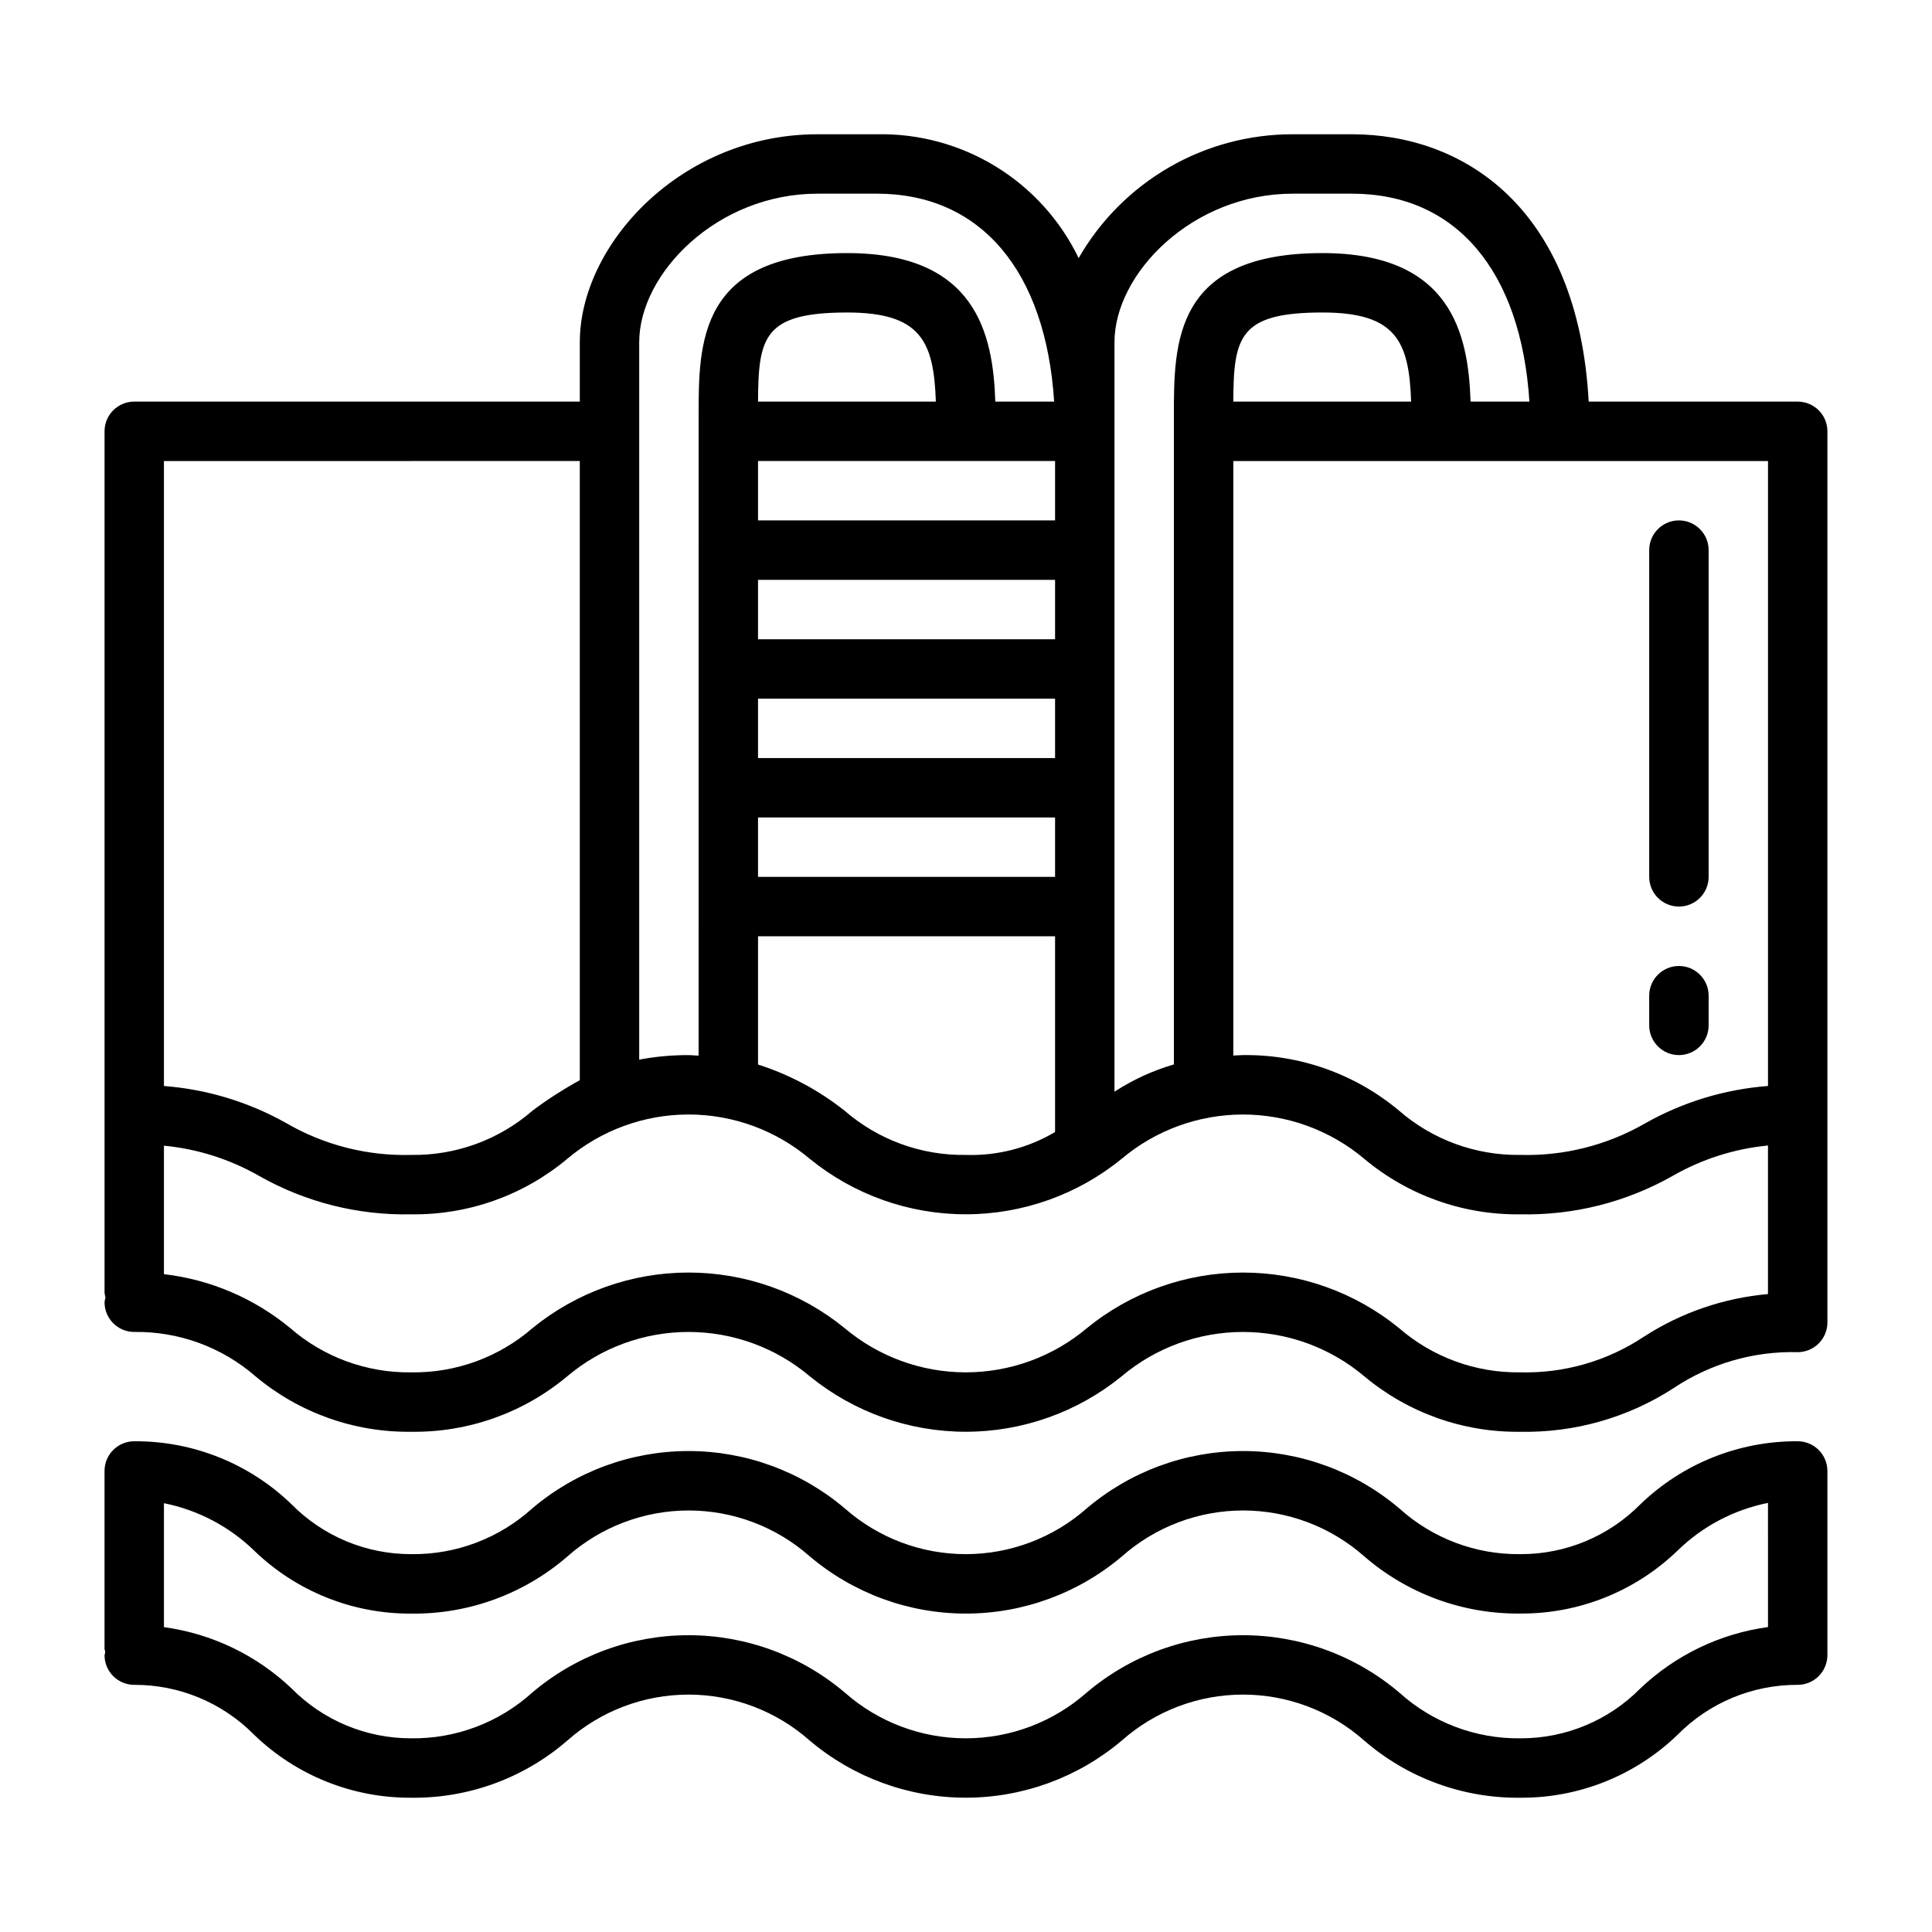 <?xml version="1.0" encoding="UTF-8"?>
<!-- Uploaded to: ICON Repo, www.svgrepo.com, Generator: ICON Repo Mixer Tools -->
<svg fill="#000000" width="800px" height="800px" version="1.1" viewBox="144 144 512 512" xmlns="http://www.w3.org/2000/svg">
 <g>
  <path d="m620.41 525.95c-15.559-0.094-30.535 5.91-41.719 16.73-8.398 8.484-19.852 13.238-31.789 13.184-11.828 0.148-23.277-4.176-32.055-12.105-11.574-9.824-26.258-15.219-41.438-15.219-15.18 0-29.867 5.394-41.438 15.219-8.852 7.801-20.242 12.105-32.035 12.105-11.797 0-23.188-4.305-32.039-12.105-11.566-9.824-26.25-15.219-41.43-15.219-15.176 0-29.859 5.394-41.43 15.219-8.77 7.93-20.211 12.254-32.031 12.105-11.91 0.039-23.332-4.711-31.707-13.176-11.176-10.832-26.16-16.844-41.723-16.738-4.348 0-7.871 3.527-7.871 7.875v47.23c0.215 0.504 0.215 1.07 0 1.574 0 2.09 0.828 4.09 2.305 5.566 1.477 1.477 3.477 2.305 5.566 2.305 11.922-0.043 23.359 4.715 31.738 13.195 11.172 10.816 26.141 16.82 41.691 16.719 15.211 0.184 29.957-5.238 41.43-15.223 8.848-7.801 20.238-12.105 32.031-12.105 11.797 0 23.184 4.305 32.031 12.105 11.574 9.824 26.258 15.215 41.438 15.215 15.176 0 29.859-5.391 41.434-15.215 8.848-7.805 20.242-12.109 32.039-12.109 11.797 0 23.188 4.305 32.039 12.109 11.484 9.984 26.234 15.402 41.453 15.223 15.559 0.098 30.539-5.906 41.723-16.727 8.395-8.484 19.852-13.238 31.785-13.188 2.09 0 4.09-0.828 5.566-2.305 1.477-1.477 2.309-3.477 2.309-5.566v-48.805c0-2.09-0.832-4.09-2.309-5.566-1.477-1.477-3.477-2.309-5.566-2.309zm-7.871 49.23v0.004c-12.711 1.742-24.555 7.441-33.848 16.285-8.391 8.496-19.852 13.254-31.789 13.203-11.828 0.148-23.277-4.176-32.055-12.109-11.574-9.824-26.258-15.215-41.438-15.215-15.18 0-29.867 5.391-41.438 15.215-8.852 7.805-20.242 12.109-32.035 12.109-11.797 0-23.188-4.305-32.039-12.109-11.566-9.824-26.25-15.215-41.43-15.215-15.176 0-29.859 5.391-41.43 15.215-8.77 7.93-20.211 12.254-32.031 12.109-11.91 0.035-23.34-4.719-31.707-13.195-9.297-8.84-21.141-14.535-33.852-16.27v-32.844c8.992 1.801 17.277 6.148 23.867 12.523 11.176 10.832 26.16 16.844 41.723 16.738 15.211 0.176 29.953-5.242 41.43-15.227 8.848-7.797 20.238-12.102 32.031-12.102 11.797 0 23.184 4.305 32.031 12.102 11.574 9.824 26.258 15.219 41.438 15.219 15.176 0 29.863-5.394 41.434-15.219 8.848-7.801 20.242-12.105 32.039-12.105 11.797 0 23.188 4.305 32.039 12.105 11.48 9.969 26.219 15.383 41.422 15.211 15.559 0.098 30.539-5.91 41.723-16.73 6.59-6.418 14.895-10.793 23.914-12.594z"/>
  <path d="m588.93 384.25c2.09 0 4.09-0.828 5.566-2.305 1.477-1.477 2.309-3.481 2.309-5.566v-86.594c0-4.348-3.527-7.871-7.875-7.871-4.348 0-7.871 3.523-7.871 7.871v86.594c0 2.086 0.828 4.09 2.305 5.566 1.477 1.477 3.481 2.305 5.566 2.305z"/>
  <path d="m588.93 423.61c2.09 0 4.09-0.828 5.566-2.305 1.477-1.477 2.309-3.477 2.309-5.566v-7.871c0-4.348-3.527-7.871-7.875-7.871-4.348 0-7.871 3.523-7.871 7.871v7.871c0 2.09 0.828 4.09 2.305 5.566 1.477 1.477 3.481 2.305 5.566 2.305z"/>
  <path d="m620.41 250.43h-55.387c-2.863-51.953-33.684-70.848-62.691-70.848h-15.746c-11.508-0.016-22.82 3.012-32.781 8.773-9.965 5.766-18.227 14.059-23.953 24.043-4.832-10.016-12.441-18.434-21.922-24.25-9.48-5.82-20.43-8.793-31.551-8.566h-15.746c-36.047 0-62.977 29.125-62.977 55.105v15.742h-118.08c-4.348 0-7.871 3.523-7.871 7.871v228.29c0.047 0.426 0.129 0.848 0.25 1.262-0.121 0.41-0.203 0.832-0.25 1.258 0 2.09 0.828 4.09 2.305 5.566 1.477 1.477 3.477 2.305 5.566 2.305 11.785-0.172 23.223 4.008 32.117 11.746 11.566 9.691 26.227 14.91 41.312 14.707 15.094 0.203 29.758-5.016 41.328-14.707 8.988-7.586 20.371-11.746 32.133-11.746 11.762 0 23.145 4.16 32.133 11.746 11.676 9.508 26.273 14.703 41.328 14.703 15.059 0 29.656-5.195 41.328-14.703 8.996-7.586 20.379-11.742 32.145-11.742 11.762 0 23.148 4.156 32.141 11.742 11.578 9.691 26.254 14.91 41.352 14.707 14.414 0.285 28.582-3.754 40.676-11.598 9.703-6.481 21.176-9.801 32.84-9.5 2.09 0 4.09-0.832 5.566-2.309 1.477-1.473 2.309-3.477 2.309-5.566v-236.16c0-2.086-0.832-4.09-2.309-5.566-1.477-1.477-3.477-2.305-5.566-2.305zm-7.871 181.37c-11.398 0.867-22.469 4.219-32.434 9.824-10.07 5.84-21.566 8.762-33.203 8.441-11.801 0.176-23.25-4.004-32.156-11.746-11.578-9.691-26.25-14.91-41.344-14.707-0.906 0-1.691 0.094-2.559 0.117v-157.55h141.7zm-141.7-181.37c0.086-17.105 1.504-23.617 23.617-23.617 19.609 0 22.961 7.707 23.508 23.617zm-31.488-15.742c0-18.199 20.633-39.359 47.23-39.359h15.742c27.551 0 44.762 20.469 46.988 55.105l-15.594-0.004c-0.59-17.949-5.109-39.359-39.266-39.359-39.359 0-39.359 23.844-39.359 43.012v172c-5.57 1.629-10.875 4.062-15.742 7.227zm-94.465 31.488h78.719v15.742h-78.719zm0-15.742c0.086-17.105 1.504-23.617 23.617-23.617 19.609 0 22.961 7.707 23.508 23.617zm0 78.719 78.719-0.004v15.742l-78.719 0.004zm78.719-15.742-78.719-0.004v-15.742h78.719zm-78.719 47.227h78.719v15.742l-78.719 0.004zm0 31.488h78.719v51.871c-7.148 4.238-15.363 6.344-23.668 6.07-11.797 0.176-23.242-4.008-32.145-11.746-6.836-5.418-14.598-9.555-22.906-12.211zm15.742-196.8h15.742c27.551 0 44.762 20.469 46.988 55.105h-15.59c-0.59-17.949-5.109-39.359-39.266-39.359-39.359 0-39.359 23.844-39.359 43.012l-0.004 169.66c-0.906 0-1.73-0.125-2.684-0.125v-0.004c-4.379-0.012-8.754 0.387-13.059 1.199v-190.12c0-18.203 20.633-39.363 47.23-39.363zm-62.977 70.848 0.004 164.1c-4.359 2.379-8.543 5.066-12.52 8.047-8.895 7.742-20.34 11.922-32.133 11.746-11.625 0.32-23.109-2.602-33.164-8.441-9.953-5.598-21.008-8.949-32.395-9.824v-165.62zm314.88 220.77c-11.684 1.031-22.941 4.887-32.801 11.242-9.703 6.481-21.172 9.797-32.836 9.5-11.801 0.176-23.25-4.008-32.156-11.746-11.676-9.508-26.273-14.699-41.328-14.699-15.059 0-29.652 5.191-41.328 14.699-8.992 7.586-20.375 11.746-32.137 11.746-11.766 0-23.148-4.16-32.141-11.746-11.672-9.508-26.27-14.703-41.328-14.703-15.055 0-29.652 5.195-41.328 14.703-8.898 7.738-20.34 11.922-32.133 11.746-11.785 0.176-23.223-4.008-32.117-11.746-9.543-7.883-21.16-12.844-33.457-14.277v-34.047c8.906 0.855 17.531 3.602 25.293 8.051 12.266 6.941 26.176 10.445 40.266 10.141 15.098 0.199 29.762-5.019 41.336-14.711 8.988-7.586 20.371-11.742 32.129-11.742 11.762 0 23.141 4.156 32.129 11.742 11.676 9.512 26.273 14.703 41.328 14.703 15.059 0 29.656-5.191 41.328-14.703 8.996-7.582 20.379-11.738 32.145-11.738 11.762 0 23.145 4.156 32.141 11.738 11.578 9.691 26.25 14.914 41.352 14.711 14.102 0.305 28.023-3.199 40.305-10.141 7.773-4.473 16.414-7.234 25.34-8.098z"/>
 </g>
</svg>
